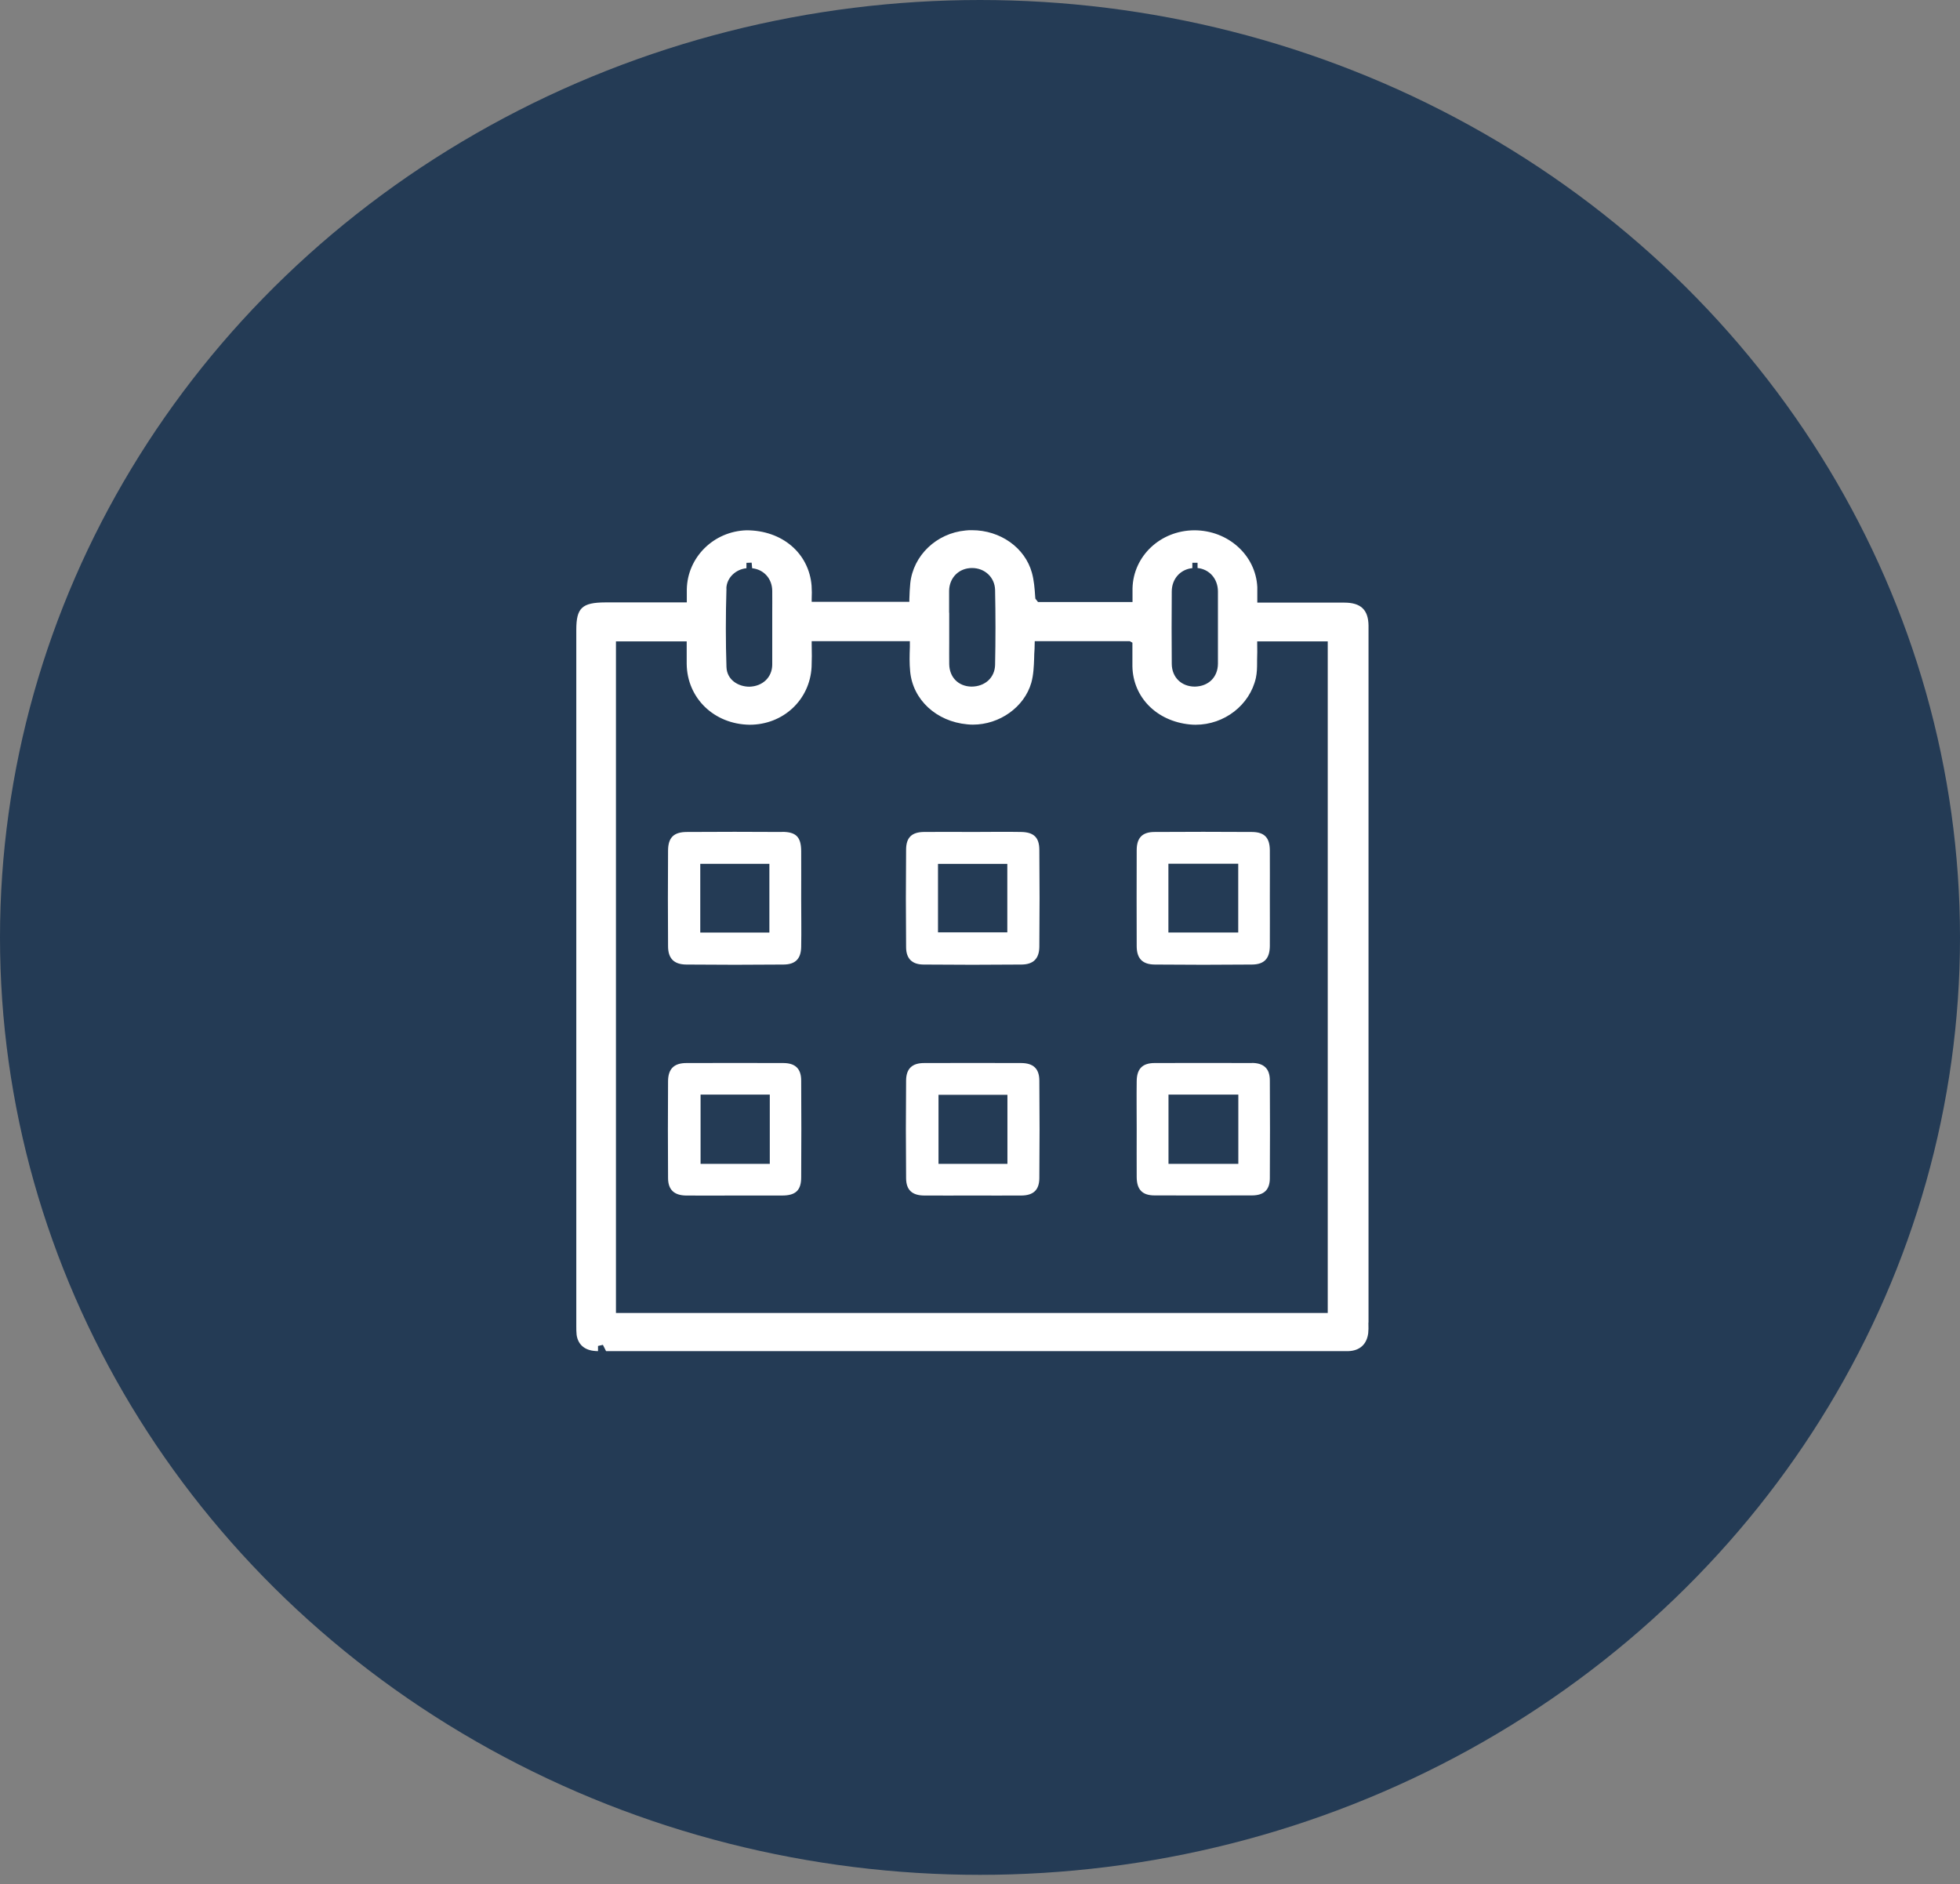 <svg width="129" height="124" viewBox="0 0 129 124" fill="none" xmlns="http://www.w3.org/2000/svg">
<rect x="0" y="0" width="129" height="124" fill="#808080" stroke="none"/>
<ellipse cx="64.5" cy="61.696" rx="64.5" ry="61.696" fill="#243B55"/>
<path d="M90.071 87.041C90.071 86.587 90.071 41.463 90.071 41.17C90.057 40.128 89.561 39.661 88.474 39.661H82.751V39.487C82.751 39.194 82.751 38.92 82.751 38.639C82.65 36.543 80.832 34.901 78.604 34.901C76.376 34.914 74.591 36.59 74.538 38.719C74.538 38.96 74.538 39.2 74.538 39.447V39.621H68.318L68.144 39.4L68.13 39.24C68.097 38.733 68.056 38.199 67.915 37.691C67.459 36.042 65.835 34.894 63.97 34.894C63.829 34.894 63.688 34.894 63.547 34.914C61.635 35.094 60.105 36.556 59.911 38.386C59.877 38.713 59.864 39.04 59.85 39.441V39.607H53.422V39.434C53.436 39.133 53.436 38.84 53.416 38.546C53.241 36.41 51.483 34.901 49.128 34.901C46.968 34.968 45.243 36.677 45.203 38.786C45.203 39.013 45.203 39.647 45.203 39.647H39.842C38.305 39.654 37.93 40.008 37.93 41.45V87.288C37.93 87.475 37.93 87.656 37.95 87.842C38.03 88.443 38.419 88.824 39.057 88.904C39.158 88.917 39.258 88.924 39.359 88.924V88.584L39.681 88.51L39.889 88.924H88.346C88.481 88.924 88.615 88.924 88.749 88.924C89.494 88.897 89.957 88.477 90.051 87.742C90.071 87.569 90.071 87.395 90.064 87.048L90.071 87.041ZM77.121 38.933C77.121 38.099 77.685 37.471 78.476 37.391V37.037H78.819V37.384C79.597 37.464 80.154 38.085 80.16 38.92C80.16 39.461 80.16 41.957 80.16 41.964C80.16 42.538 80.16 43.106 80.16 43.68C80.154 44.568 79.543 45.169 78.644 45.189C77.752 45.189 77.128 44.574 77.121 43.693C77.108 42.104 77.108 40.522 77.121 38.933ZM62.467 40.328C62.467 39.848 62.467 39.367 62.467 38.886C62.48 38.019 63.111 37.384 63.977 37.384C64.822 37.384 65.473 38.005 65.493 38.826C65.527 40.469 65.527 42.118 65.493 43.76C65.473 44.601 64.829 45.189 63.93 45.189C63.071 45.169 62.487 44.574 62.474 43.706C62.467 43.226 62.474 42.745 62.474 42.264V40.328H62.467ZM47.806 38.726C47.827 38.038 48.404 37.471 49.128 37.398V37.044L49.47 37.03L49.504 37.398C50.276 37.484 50.812 38.079 50.826 38.873C50.832 39.367 50.826 39.861 50.826 40.355V42.084C50.826 42.645 50.826 43.199 50.826 43.76C50.812 44.581 50.195 45.169 49.323 45.195C48.591 45.195 47.84 44.748 47.813 43.894C47.759 42.238 47.759 40.502 47.813 38.726H47.806ZM87.394 86.414H40.54V42.211H45.196C45.196 42.211 45.196 43.299 45.196 43.7C45.223 45.95 47.001 47.666 49.336 47.699C51.55 47.699 53.302 46.063 53.416 43.894C53.436 43.433 53.436 42.972 53.422 42.371V42.198H59.884V42.578C59.864 43.126 59.85 43.66 59.904 44.194C60.078 46.05 61.622 47.485 63.661 47.672C63.782 47.685 63.91 47.692 64.03 47.692C65.795 47.692 67.412 46.537 67.875 44.942C68.023 44.414 68.043 43.867 68.063 43.339C68.063 43.132 68.076 42.925 68.09 42.718C68.097 42.605 68.103 42.198 68.103 42.198H74.357L74.531 42.298V42.471C74.531 42.939 74.531 43.399 74.531 43.86C74.571 45.89 76.121 47.459 78.302 47.679C78.429 47.692 78.564 47.699 78.691 47.699C80.583 47.699 82.254 46.404 82.657 44.621C82.73 44.281 82.737 43.934 82.737 43.633V43.44C82.751 43.092 82.751 42.745 82.744 42.385V42.211H87.387V86.414H87.394Z" fill="white"/>
<path d="M67.204 54.755C66.151 54.735 65.091 54.755 64.037 54.755C62.957 54.755 61.883 54.742 60.803 54.755C60.005 54.768 59.642 55.122 59.636 55.91C59.616 58.053 59.616 60.196 59.636 62.346C59.642 63.087 60.025 63.474 60.77 63.481C62.923 63.501 65.077 63.501 67.238 63.481C68.016 63.474 68.399 63.087 68.405 62.306C68.425 60.183 68.425 58.06 68.405 55.943C68.405 55.109 68.036 54.768 67.198 54.755H67.204ZM66.298 61.364H61.736V56.858H66.298V61.364Z" fill="white"/>
<path d="M67.218 69.964C65.084 69.957 62.95 69.957 60.817 69.964C60.038 69.964 59.642 70.331 59.636 71.112C59.616 73.255 59.616 75.398 59.636 77.548C59.642 78.323 60.038 78.676 60.823 78.683C61.877 78.69 62.937 78.683 63.99 78.683C65.044 78.683 66.144 78.69 67.224 78.683C68.009 78.676 68.399 78.323 68.405 77.541C68.425 75.398 68.425 73.249 68.405 71.106C68.399 70.325 68.003 69.971 67.218 69.964ZM66.305 76.6H61.769V72.054H66.305V76.6Z" fill="white"/>
<path d="M51.483 54.756C49.397 54.742 47.31 54.742 45.217 54.756C44.344 54.756 43.975 55.123 43.969 55.977C43.955 58.074 43.955 60.177 43.969 62.273C43.969 63.081 44.358 63.475 45.17 63.481C47.303 63.501 49.437 63.501 51.571 63.481C52.362 63.475 52.718 63.094 52.731 62.313C52.752 61.265 52.731 60.217 52.731 59.162C52.731 58.114 52.738 57.059 52.731 56.011C52.725 55.089 52.396 54.749 51.477 54.749L51.483 54.756ZM50.638 61.378H46.089V56.852H50.638V61.378Z" fill="white"/>
<path d="M51.577 69.964C49.444 69.957 47.31 69.957 45.176 69.964C44.364 69.964 43.975 70.344 43.969 71.159C43.955 73.282 43.955 75.405 43.969 77.528C43.969 78.302 44.371 78.67 45.143 78.683C46.196 78.696 47.256 78.683 48.31 78.683C49.363 78.683 50.423 78.683 51.477 78.683C52.362 78.683 52.731 78.343 52.731 77.488C52.745 75.365 52.745 73.242 52.731 71.119C52.731 70.338 52.349 69.971 51.571 69.964H51.577ZM50.665 76.6H46.109V72.04H50.665V76.6Z" fill="white"/>
<path d="M75.994 54.756C75.175 54.756 74.813 55.143 74.813 55.964C74.806 58.067 74.806 60.163 74.813 62.266C74.813 63.081 75.189 63.475 76.001 63.481C78.134 63.501 80.268 63.501 82.402 63.481C83.214 63.475 83.569 63.081 83.576 62.26C83.583 61.211 83.576 60.157 83.576 59.108C83.576 58.06 83.583 57.005 83.576 55.957C83.569 55.13 83.22 54.762 82.395 54.756C80.261 54.742 78.128 54.742 75.994 54.756ZM81.496 61.372H76.9V56.845H81.496V61.372Z" fill="white"/>
<path d="M82.401 69.963C80.268 69.957 78.134 69.957 76 69.963C75.188 69.963 74.819 70.344 74.813 71.165C74.799 72.213 74.813 73.268 74.813 74.316C74.813 75.364 74.806 76.419 74.813 77.467C74.819 78.295 75.182 78.676 75.993 78.676C78.127 78.682 80.261 78.682 82.395 78.676C83.186 78.676 83.576 78.308 83.576 77.541C83.589 75.398 83.589 73.248 83.576 71.105C83.576 70.337 83.186 69.963 82.401 69.957V69.963ZM81.502 76.599H76.906V72.04H81.502V76.599Z" fill="white"/>
</svg>
